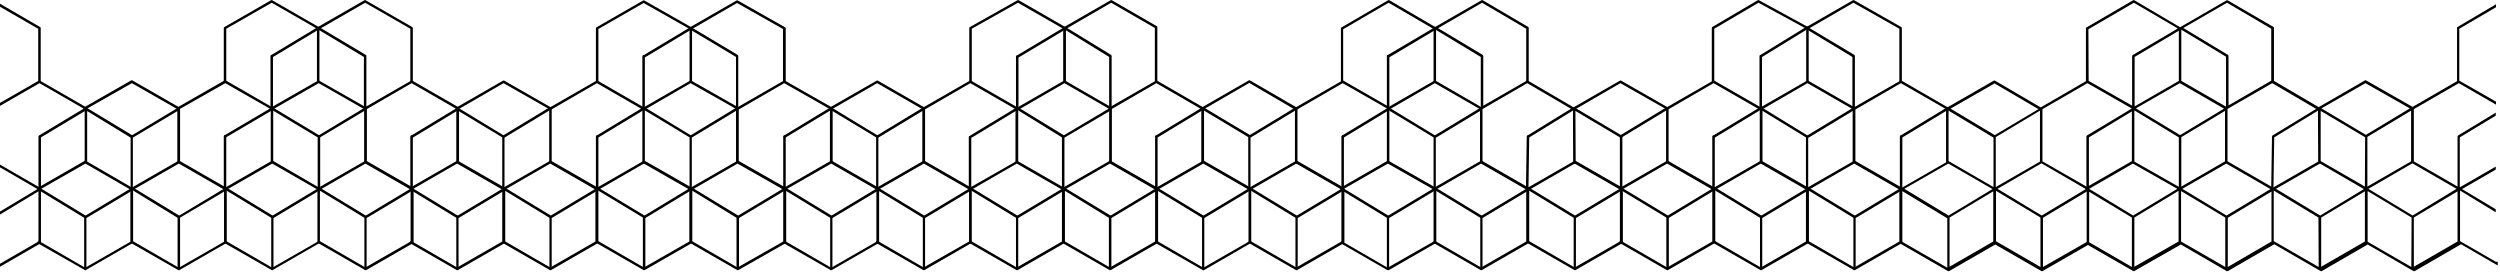 <svg width="1001" height="109" viewBox="0 0 1001 109" fill="none" xmlns="http://www.w3.org/2000/svg">
<path d="M332.8 108.2C332.7 108.2 332.6 108.2 332.5 108.1L314 97.5C313.8 97.4 313.7 97.1 313.8 96.8C313.9 96.6 314.2 96.5 314.5 96.6L332.8 107.2L350.9 96.8V75.9L332.8 65.5L314.5 76C314.3 76.1 314 76.1 313.8 75.8C313.7 75.6 313.7 75.3 314 75.1L332.6 64.4C332.8 64.3 332.9 64.3 333.1 64.4L351.7 75.1C351.9 75.2 352 75.4 352 75.5V97C352 97.2 351.9 97.3 351.7 97.4L333.1 108.1C333 108.2 332.9 108.2 332.8 108.2Z" fill="black"/>
<path d="M332.9 107.9C332.6 107.9 332.4 107.7 332.4 107.4V87.2L314 76C313.8 75.9 313.7 75.6 313.8 75.3C313.9 75.1 314.2 75 314.5 75.1L333.1 86.4C333.2 86.5 333.3 86.7 333.3 86.8V107.3C333.4 107.7 333.1 107.9 332.9 107.9Z" fill="black"/>
<path d="M333 87.3C332.8 87.3 332.7 87.2 332.6 87.1C332.5 86.9 332.5 86.6 332.8 86.4L350.8 75.6C351 75.5 351.3 75.5 351.5 75.8C351.6 76 351.6 76.3 351.3 76.5L333.3 87.3C333.2 87.3 333.1 87.3 333 87.3Z" fill="black"/>
<path d="M295.4 108.2C295.3 108.2 295.2 108.2 295.1 108.1L276.5 97.4C276.3 97.3 276.2 97 276.3 96.7C276.4 96.5 276.7 96.4 277 96.5L295.3 107.1L313.6 96.7V75.9L295.3 65.5L277.1 76C276.9 76.1 276.6 76.1 276.4 75.8C276.2 75.5 276.3 75.3 276.6 75.1L295.2 64.4C295.4 64.3 295.5 64.3 295.7 64.4L314.5 75.1C314.7 75.2 314.8 75.4 314.8 75.5V97C314.8 97.2 314.7 97.3 314.5 97.4L295.7 108.1C295.6 108.2 295.5 108.2 295.4 108.2Z" fill="black"/>
<path d="M295.4 107.9C295.1 107.9 294.9 107.7 294.9 107.4V87.2L276.6 76C276.4 75.9 276.3 75.6 276.4 75.3C276.5 75.1 276.8 75 277.1 75.1L295.7 86.4C295.8 86.5 295.9 86.7 295.9 86.8V107.3C295.9 107.7 295.7 107.9 295.4 107.9Z" fill="black"/>
<path d="M295.6 87.3C295.4 87.3 295.3 87.2 295.2 87.1C295.1 86.9 295.1 86.6 295.4 86.4L313.4 75.6C313.6 75.5 313.9 75.5 314.1 75.8C314.2 76 314.2 76.3 313.9 76.5L295.9 87.3C295.7 87.3 295.7 87.3 295.6 87.3Z" fill="black"/>
<path d="M257.9 108.2C257.8 108.2 257.7 108.2 257.6 108.1L239 97.4C238.8 97.3 238.7 97 238.8 96.7C238.9 96.5 239.2 96.4 239.5 96.5L257.8 107.1L276 96.7V75.9L257.8 65.5L239.6 76C239.4 76.1 239.1 76.1 238.9 75.8C238.7 75.5 238.8 75.3 239.1 75.1L257.7 64.4C257.9 64.3 258 64.3 258.2 64.4L276.9 75.1C277.1 75.2 277.2 75.4 277.2 75.5V97C277.2 97.2 277.1 97.3 276.9 97.4L258.2 108.1C258.1 108.2 258 108.2 257.9 108.2Z" fill="black"/>
<path d="M257.9 107.9C257.6 107.9 257.4 107.7 257.4 107.4V87.1L239 76C238.8 75.9 238.7 75.6 238.8 75.3C238.9 75.1 239.2 75 239.5 75.1L258.2 86.4C258.3 86.5 258.4 86.7 258.4 86.8V107.3C258.4 107.7 258.2 107.9 257.9 107.9Z" fill="black"/>
<path d="M258.1 87.3C257.9 87.3 257.8 87.2 257.7 87.1C257.6 86.9 257.6 86.6 257.9 86.4L275.9 75.5C276.1 75.4 276.4 75.4 276.6 75.7C276.7 75.9 276.7 76.2 276.4 76.4L258.4 87.3C258.2 87.3 258.1 87.3 258.1 87.3Z" fill="black"/>
<path d="M220.4 108.2C220.3 108.2 220.2 108.2 220.1 108.1L201.5 97.4C201.3 97.3 201.2 97 201.3 96.7C201.4 96.5 201.7 96.4 202 96.5L220.3 107.1L238.4 96.7V75.9L220.3 65.5L202.1 76C201.9 76.1 201.6 76.1 201.4 75.8C201.3 75.6 201.3 75.3 201.6 75.1L220.2 64.4C220.4 64.3 220.5 64.3 220.7 64.4L239.3 75.1C239.5 75.2 239.6 75.4 239.6 75.5V97C239.6 97.2 239.5 97.3 239.3 97.4L220.7 108.1C220.6 108.2 220.5 108.2 220.4 108.2Z" fill="black"/>
<path d="M220.5 107.9C220.2 107.9 220 107.7 220 107.4V87.2L201.6 76C201.4 75.9 201.3 75.6 201.4 75.3C201.5 75.1 201.8 75 202.1 75.1L220.7 86.4C220.8 86.5 220.9 86.7 220.9 86.8V107.3C221 107.7 220.7 107.9 220.5 107.9Z" fill="black"/>
<path d="M220.6 87.3C220.4 87.3 220.3 87.2 220.2 87.1C220.1 86.9 220.1 86.6 220.4 86.4L238.4 75.6C238.6 75.5 238.9 75.5 239.1 75.8C239.2 76 239.2 76.3 238.9 76.5L220.9 87.3C220.8 87.3 220.7 87.3 220.6 87.3Z" fill="black"/>
<path d="M183.1 108.2C183 108.2 182.9 108.2 182.8 108.1L164.2 97.4C164 97.3 163.9 96.9 164.2 96.8C164.5 96.7 164.5 96.4 164.7 96.5L183 107.1L201.1 96.7V75.9L183 65.5L164.8 76C164.6 76.1 164.3 76.1 164.1 75.8C163.9 75.5 164 75.3 164.3 75.1L182.9 64.4C183.1 64.3 183.2 64.3 183.4 64.4L202 75.1C202.2 75.2 202.3 75.4 202.3 75.5V97C202.3 97.2 202.2 97.3 202 97.4L183.4 108.1C183.3 108.2 183.2 108.2 183.1 108.2Z" fill="black"/>
<path d="M183.2 107.9C182.9 107.9 182.7 107.7 182.7 107.4V87.2L164.3 76C164.1 75.9 164 75.6 164.1 75.3C164.2 75.1 164.5 75 164.8 75.1L183.4 86.4C183.5 86.5 183.6 86.7 183.6 86.8V107.3C183.7 107.7 183.5 107.9 183.2 107.9Z" fill="black"/>
<path d="M183.3 87.3C183.1 87.3 183 87.2 182.9 87.1C182.8 86.9 182.8 86.6 183.1 86.4L201.1 75.6C201.3 75.5 201.6 75.5 201.8 75.8C201.9 76 201.9 76.3 201.6 76.5L183.6 87.3C183.5 87.3 183.4 87.3 183.3 87.3Z" fill="black"/>
<path d="M146.4 108.2C146.3 108.2 146.2 108.2 146.1 108.1L127.5 97.4C127.3 97.3 127.2 97 127.3 96.7C127.4 96.5 127.7 96.4 128 96.5L146.3 107.1L164.4 96.7V75.9L146.3 65.5L128.1 76C127.9 76.1 127.6 76.1 127.4 75.8C127.2 75.5 127.3 75.3 127.6 75.1L146.2 64.4C146.4 64.3 146.5 64.3 146.7 64.4L165.3 75.1C165.5 75.2 165.6 75.4 165.6 75.5V97C165.6 97.2 165.5 97.3 165.3 97.4L146.7 108.1C146.5 108.2 146.5 108.2 146.4 108.2Z" fill="black"/>
<path d="M146.4 107.9C146.1 107.9 145.9 107.7 145.9 107.4V87.2L127.5 76C127.3 75.9 127.2 75.6 127.3 75.3C127.4 75.1 127.7 75 128 75.1L146.6 86.4C146.7 86.5 146.8 86.7 146.8 86.8V107.3C146.9 107.7 146.7 107.9 146.4 107.9Z" fill="black"/>
<path d="M146.5 87.3C146.3 87.3 146.2 87.2 146.1 87.1C146 86.9 146 86.6 146.3 86.4L164.3 75.6C164.5 75.5 164.8 75.5 165 75.8C165.1 76 165.1 76.3 164.8 76.5L146.8 87.3C146.7 87.3 146.6 87.3 146.5 87.3Z" fill="black"/>
<path d="M109 108.2C108.9 108.2 108.8 108.2 108.7 108.1L90.2 97.5C90 97.3 89.9 97 90 96.8C90.1 96.6 90.4 96.5 90.7 96.6L109 107.2L127.1 96.8V75.9L109 65.5L90.7 76C90.5 76.1 90.2 76.1 90 75.8C89.9 75.6 89.9 75.3 90.2 75.1L108.8 64.4C109 64.3 109.1 64.3 109.3 64.4L127.9 75.2C128.1 75.3 128.1 75.5 128.1 75.6V97C128.1 97.2 128 97.3 127.8 97.4L109.2 108.1C109.2 108.2 109.1 108.2 109 108.2Z" fill="black"/>
<path d="M109.1 107.9C108.8 107.9 108.6 107.7 108.6 107.4V87.2L90.2 76C90 75.9 89.9 75.6 90 75.3C90.1 75.1 90.4 75 90.7 75.1L109.3 86.4C109.4 86.5 109.5 86.7 109.5 86.8V107.3C109.6 107.7 109.3 107.9 109.1 107.9Z" fill="black"/>
<path d="M109.2 87.3C109 87.3 108.9 87.2 108.8 87.1C108.7 86.9 108.7 86.6 109 86.4L127 75.6C127.2 75.5 127.5 75.5 127.7 75.8C127.8 76 127.8 76.3 127.5 76.5L109.5 87.3C109.4 87.3 109.3 87.3 109.2 87.3Z" fill="black"/>
<path d="M71.6 108.2C71.5 108.2 71.4 108.2 71.3 108.1L52.8 97.5C52.6 97.4 52.5 97.1 52.6 96.8C52.7 96.6 53 96.5 53.3 96.6L71.6 107.2L89.7 96.8V75.9L71.6 65.5L53.3 76C53.1 76.1 52.8 76.1 52.6 75.8C52.4 75.5 52.5 75.3 52.8 75.1L71.4 64.4C71.6 64.3 71.7 64.3 71.9 64.4L90.5 75.1C90.7 75.2 90.8 75.4 90.8 75.5V97C90.8 97.2 90.7 97.3 90.5 97.4L71.9 108.1C71.8 108.2 71.7 108.2 71.6 108.2Z" fill="black"/>
<path d="M71.6 107.9C71.3 107.9 71.1 107.7 71.1 107.4V87.2L52.8 76C52.6 75.9 52.5 75.6 52.6 75.3C52.7 75.1 53 75 53.3 75.1L71.9 86.4C72 86.5 72.1 86.7 72.1 86.8V107.3C72.1 107.7 71.9 107.9 71.6 107.9Z" fill="black"/>
<path d="M71.8 87.3C71.6 87.3 71.5 87.2 71.4 87.1C71.3 86.9 71.3 86.6 71.6 86.4L89.6 75.6C89.8 75.5 90.1 75.5 90.3 75.8C90.4 76 90.4 76.3 90.1 76.5L72 87.2C71.9 87.3 71.9 87.3 71.8 87.3Z" fill="black"/>
<path d="M34.2 108.2C34.1 108.2 34 108.2 33.9 108.1L15.3 97.5C15.1 97.4 15 97.1 15.1 96.8C15.2 96.6 15.5 96.5 15.8 96.6L34.1 107.2L52.2 96.8V75.9L34.2 65.5L15.8 76C15.6 76.1 15.3 76.1 15.1 75.8C14.9 75.5 15 75.3 15.3 75.1L33.9 64.4C34.1 64.3 34.2 64.3 34.4 64.4L53 75.2C53.2 75.3 53.3 75.5 53.3 75.6V97C53.3 97.2 53.2 97.3 53 97.4L34.4 108.1C34.3 108.2 34.2 108.2 34.2 108.2Z" fill="black"/>
<path d="M34.2 107.9C33.9 107.9 33.7 107.7 33.7 107.4V87.2L15.3 76C15.1 75.9 15 75.6 15.1 75.3C15.2 75.1 15.5 75 15.8 75.1L34.4 86.4C34.5 86.5 34.6 86.7 34.6 86.8V107.3C34.7 107.7 34.5 107.9 34.2 107.9Z" fill="black"/>
<path d="M34.3 87.3C34.1 87.3 34 87.2 33.9 87.1C33.8 86.9 33.8 86.6 34.1 86.4L52.1 75.6C52.3 75.5 52.6 75.5 52.8 75.8C52.9 76 52.9 76.3 52.6 76.5L34.6 87.3C34.5 87.3 34.4 87.3 34.3 87.3Z" fill="black"/>
<path d="M295.2 65.2C294.9 65.2 294.7 65 294.7 64.7V43.6L276.5 33.3L258.2 43.9C258 44 257.7 44 257.5 43.7C257.3 43.4 257.4 43.2 257.7 43L276.3 32.3C276.5 32.2 276.6 32.2 276.8 32.3L295.5 42.9C295.7 43 295.8 43.2 295.8 43.3V64.7C295.7 65 295.5 65.2 295.2 65.2Z" fill="black"/>
<path d="M276.6 75.7C276.3 75.7 276.1 75.5 276.1 75.2V55L257.7 43.9C257.5 43.8 257.4 43.5 257.5 43.2C257.6 43 257.9 42.9 258.2 43L276.8 54.3C276.9 54.4 277 54.6 277 54.7V75.2C277.1 75.5 276.9 75.7 276.6 75.7Z" fill="black"/>
<path d="M276.7 55.1C276.5 55.1 276.4 55 276.3 54.9C276.2 54.7 276.2 54.4 276.5 54.2L294.5 43.3C294.7 43.2 295 43.2 295.2 43.5C295.4 43.8 295.3 44 295 44.2L277 55.1C276.9 55.1 276.8 55.1 276.7 55.1Z" fill="black"/>
<path d="M220.4 65.3C220.1 65.3 219.9 65.1 219.9 64.8V43.7L201.6 33.3L183.3 43.9C183.1 44 182.8 44 182.6 43.7C182.5 43.5 182.5 43.2 182.8 43L201.4 32.3C201.6 32.2 201.7 32.2 201.9 32.3L220.6 43C220.8 43.1 220.9 43.3 220.9 43.4V64.8C220.9 65.1 220.7 65.3 220.4 65.3Z" fill="black"/>
<path d="M201.6 75.7C201.3 75.7 201.1 75.5 201.1 75.2V55L182.7 43.9C182.5 43.8 182.4 43.5 182.5 43.2C182.6 43 182.9 42.9 183.2 43L201.8 54.3C202 54.4 202 54.6 202 54.7V75.2C202.1 75.5 201.9 75.7 201.6 75.7Z" fill="black"/>
<path d="M201.7 55.1C201.5 55.1 201.4 55 201.3 54.9C201.2 54.7 201.2 54.4 201.5 54.2L219.5 43.3C219.7 43.2 220 43.2 220.2 43.5C220.4 43.8 220.3 44 220 44.2L202 55.1C201.9 55.1 201.8 55.1 201.7 55.1Z" fill="black"/>
<path d="M146.3 65.3C146 65.3 145.8 65.1 145.8 64.8V43.7L127.6 33.3L109.1 43.9C108.9 44 108.6 44 108.4 43.7C108.3 43.5 108.3 43.2 108.6 43L127.3 32.3C127.5 32.2 127.6 32.2 127.8 32.3L146.6 43C146.8 43.1 146.9 43.3 146.9 43.4V64.8C146.8 65.1 146.6 65.3 146.3 65.3Z" fill="black"/>
<path d="M127.7 75.7C127.4 75.7 127.2 75.5 127.2 75.2V55L108.7 43.9C108.5 43.8 108.4 43.5 108.5 43.2C108.6 43 109 42.9 109.2 43L128 54.3C128.2 54.4 128.2 54.6 128.2 54.7V75.2C128.2 75.5 127.9 75.7 127.7 75.7Z" fill="black"/>
<path d="M127.8 55.1C127.6 55.1 127.5 55 127.4 54.9C127.3 54.7 127.3 54.4 127.6 54.2L145.7 43.3C145.9 43.2 146.2 43.2 146.4 43.5C146.5 43.7 146.5 44 146.2 44.2L128 55.1C128 55.1 127.9 55.1 127.8 55.1Z" fill="black"/>
<path d="M71.5 65.3C71.2 65.3 71 65.1 71 64.8V43.7L52.8 33.3L34.3 43.8C34.1 43.9 33.8 43.9 33.6 43.6C33.5 43.4 33.5 43.1 33.8 42.9L52.5 32.2C52.7 32.1 52.8 32.1 53 32.2L71.8 43C72 43.1 72.1 43.3 72.1 43.4V64.8C72 65.1 71.8 65.3 71.5 65.3Z" fill="black"/>
<path d="M52.8 75.8C52.5 75.8 52.3 75.6 52.3 75.3V55.1L33.8 43.8C33.6 43.7 33.5 43.3 33.6 43.1C33.7 42.9 34 42.8 34.3 42.9L53 54.2C53.1 54.3 53.2 54.5 53.2 54.6V75.1C53.3 75.6 53 75.8 52.8 75.8Z" fill="black"/>
<path d="M53 55.1C52.8 55.1 52.7 55 52.6 54.9C52.5 54.7 52.5 54.4 52.8 54.2L71 43.3C71.2 43.2 71.5 43.2 71.7 43.5C71.8 43.7 71.8 44 71.5 44.2L53.2 55.1C53.2 55.1 53.1 55.1 53 55.1Z" fill="black"/>
<path d="M314 33.2C313.7 33.2 313.5 33 313.5 32.7V11.6L295.1 1.2L276.8 11.8C276.6 11.9 276.3 11.9 276.1 11.6C276 11.4 276 11.1 276.3 10.9L294.9 0.2C295.1 0.1 295.2 0.1 295.4 0.2L314.3 10.9C314.5 11 314.6 11.2 314.6 11.3V32.7C314.5 33 314.3 33.2 314 33.2Z" fill="black"/>
<path d="M295.2 43.5C294.9 43.5 294.7 43.3 294.7 43V22.8L276.3 11.8C276.1 11.7 276 11.4 276.1 11.1C276.2 10.9 276.5 10.8 276.8 10.9L295.4 22C295.6 22.1 295.6 22.3 295.6 22.4V42.9C295.7 43.2 295.4 43.5 295.2 43.5Z" fill="black"/>
<path d="M276.6 33.2C276.3 33.2 276.1 33 276.1 32.7V11.6L257.7 1.2L239.6 11.6V32.7C239.6 33 239.4 33.2 239.1 33.2C238.8 33.2 238.6 33 238.6 32.7V11.3C238.6 11.1 238.7 11 238.9 10.9L257.5 0.2C257.7 0.1 257.8 0.1 258 0.2L276.8 10.9C277 11 277.1 11.2 277.1 11.3V32.7C277.1 33 276.8 33.2 276.6 33.2Z" fill="black"/>
<path d="M257.7 43.4C257.4 43.4 257.2 43.2 257.2 42.9V22.6C257.2 22.3 257.4 22.1 257.7 22.1C258 22.1 258.2 22.3 258.2 22.6V42.9C258.2 43.2 258 43.4 257.7 43.4Z" fill="black"/>
<path d="M257.9 23C257.7 23 257.6 22.9 257.5 22.8C257.4 22.6 257.4 22.3 257.7 22.1L275.7 11.3C275.9 11.2 276.2 11.2 276.4 11.5C276.5 11.7 276.5 12 276.2 12.2L258.2 23C258.1 23 258 23 257.9 23Z" fill="black"/>
<path d="M164.8 33.1C164.5 33.1 164.3 32.9 164.3 32.6V11.5L146.2 1.1L127.8 11.7C127.6 11.8 127.3 11.8 127.1 11.5C127 11.3 127 11 127.3 10.8L145.9 0.1C146.1 -9.76548e-05 146.2 -9.76548e-05 146.4 0.1L165 10.8C165.2 10.9 165.3 11.1 165.3 11.2V32.6C165.3 32.9 165.1 33.1 164.8 33.1Z" fill="black"/>
<path d="M146.2 43.5C145.9 43.5 145.7 43.3 145.7 43V22.8L127.2 11.7C127 11.6 126.9 11.3 127 11C127.1 10.8 127.4 10.7 127.7 10.8L146.5 22C146.7 22.1 146.7 22.3 146.7 22.4V42.9C146.7 43.3 146.5 43.5 146.2 43.5Z" fill="black"/>
<path d="M127.4 33.1C127.1 33.1 126.9 32.9 126.9 32.6V11.5L108.8 1.1L90.6 11.5V32.6C90.6 32.9 90.4 33.1 90.1 33.1C89.8 33.1 89.6 32.9 89.6 32.6V11.2C89.6 11 89.7 10.9 89.9 10.8L108.5 0.1C108.7 -9.76548e-05 108.8 -9.76548e-05 109 0.1L127.6 10.8C127.8 10.9 127.9 11.1 127.9 11.2V32.6C127.9 32.9 127.6 33.1 127.4 33.1Z" fill="black"/>
<path d="M108.8 43.5C108.5 43.5 108.3 43.3 108.3 43V22.5C108.3 22.2 108.5 22 108.8 22C109.1 22 109.3 22.2 109.3 22.5V43C109.3 43.3 109.1 43.5 108.8 43.5Z" fill="black"/>
<path d="M108.9 22.9C108.7 22.9 108.6 22.8 108.5 22.7C108.4 22.5 108.4 22.2 108.7 22L126.8 11.1C127 11 127.3 11 127.5 11.3C127.7 11.6 127.6 11.8 127.3 12L109.2 22.9C109.1 22.9 109 22.9 108.9 22.9Z" fill="black"/>
<path d="M108.9 65.4C108.6 65.4 108.4 65.2 108.4 64.9V43.7L90.2 33.3L71.7 43.8C71.5 43.9 71.2 43.9 71 43.6C70.9 43.4 70.9 43.1 71.2 42.9L89.9 32.2C90.1 32.1 90.2 32.1 90.4 32.2L109.1 43C109.3 43.1 109.4 43.3 109.4 43.4V64.8C109.4 65.1 109.2 65.4 108.9 65.4Z" fill="black"/>
<path d="M90.1 75.6C89.8 75.6 89.6 75.4 89.6 75.1V54.6C89.6 54.3 89.8 54.1 90.1 54.1C90.4 54.1 90.6 54.3 90.6 54.6V75.1C90.6 75.4 90.4 75.6 90.1 75.6Z" fill="black"/>
<path d="M90.2 55C90 55 89.9 54.9 89.8 54.8C89.7 54.6 89.7 54.3 90 54.1L108.2 43.4C108.4 43.3 108.7 43.3 108.9 43.6C109 43.8 109 44.1 108.7 44.3L90.5 55C90.4 55 90.3 55 90.2 55Z" fill="black"/>
<path d="M183.2 65.2C182.9 65.2 182.7 65 182.7 64.7V43.6L164.8 33.3L146.5 43.9C146.3 44 146 44 145.8 43.7C145.7 43.5 145.7 43.2 146 43L164.6 32.3C164.8 32.2 164.9 32.2 165.1 32.3L183.5 42.9C183.7 43 183.8 43.2 183.8 43.3V64.7C183.7 65 183.5 65.2 183.2 65.2Z" fill="black"/>
<path d="M164.8 75.7C164.5 75.7 164.3 75.5 164.3 75.2V54.7C164.3 54.4 164.5 54.2 164.8 54.2C165.1 54.2 165.3 54.4 165.3 54.7V75.2C165.3 75.5 165.1 75.7 164.8 75.7Z" fill="black"/>
<path d="M165 55.1C164.8 55.1 164.7 55 164.6 54.9C164.5 54.7 164.5 54.4 164.8 54.2L182.8 43.3C183 43.2 183.3 43.2 183.5 43.5C183.6 43.7 183.6 44 183.3 44.2L165.3 55.1C165.1 55.1 165.1 55.1 165 55.1Z" fill="black"/>
<path d="M257.7 65.5C257.4 65.5 257.2 65.3 257.2 65V43.8L239 33.3L220.7 43.9C220.5 44 220.2 44 220 43.7C219.8 43.4 219.9 43.2 220.2 43L238.8 32.3C239 32.2 239.1 32.2 239.3 32.3L258 43.1C258.2 43.2 258.2 43.4 258.2 43.5V65C258.2 65.2 258 65.5 257.7 65.5Z" fill="black"/>
<path d="M239.1 75.7C238.8 75.7 238.6 75.5 238.6 75.2V54.7C238.6 54.4 238.8 54.2 239.1 54.2C239.4 54.2 239.6 54.4 239.6 54.7V75.2C239.6 75.5 239.3 75.7 239.1 75.7Z" fill="black"/>
<path d="M239.2 55.1C239 55.1 238.9 55 238.8 54.9C238.7 54.7 238.7 54.4 239 54.2L257 43.3C257.2 43.2 257.5 43.2 257.7 43.5C257.8 43.7 257.8 44 257.5 44.2L239.5 55.1C239.4 55.1 239.3 55.1 239.2 55.1Z" fill="black"/>
<path d="M332.8 65.3C332.5 65.3 332.3 65.1 332.3 64.8V43.7L314 33.3L295.7 43.9C295.5 44 295.2 44 295 43.7C294.8 43.4 294.9 43.2 295.2 43L313.8 32.3C314 32.2 314.1 32.2 314.3 32.3L333.1 43C333.3 43.1 333.4 43.3 333.4 43.4V64.8C333.3 65.1 333.1 65.3 332.8 65.3Z" fill="black"/>
<path d="M314.1 75.7C313.8 75.7 313.6 75.5 313.6 75.2V54.7C313.6 54.4 313.8 54.2 314.1 54.2C314.4 54.2 314.6 54.4 314.6 54.7V75.2C314.6 75.5 314.4 75.7 314.1 75.7Z" fill="black"/>
<path d="M314.2 55.1C314 55.1 313.9 55 313.8 54.9C313.7 54.7 313.7 54.4 314 54.2L332 43.3C332.2 43.2 332.5 43.2 332.7 43.5C332.8 43.7 332.8 44 332.5 44.2L314.5 55.1C314.4 55.1 314.3 55.1 314.2 55.1Z" fill="black"/>
<path d="M630.6 108.2C630.5 108.2 630.4 108.2 630.3 108.1L611.7 97.4C611.5 97.3 611.4 97 611.5 96.7C611.6 96.5 611.9 96.4 612.2 96.5L630.5 107.1L648.6 96.7V75.9L630.5 65.5L612.3 76C612.1 76.1 611.8 76.1 611.6 75.8C611.5 75.6 611.5 75.3 611.8 75.1L630.4 64.4C630.6 64.3 630.7 64.3 630.9 64.4L649.5 75.1C649.7 75.2 649.8 75.4 649.8 75.5V97C649.8 97.2 649.7 97.3 649.5 97.4L630.9 108.1C630.7 108.2 630.6 108.2 630.6 108.2Z" fill="black"/>
<path d="M630.6 107.9C630.3 107.9 630.1 107.7 630.1 107.4V87.2L611.7 76C611.5 75.9 611.4 75.6 611.5 75.3C611.6 75.1 612 75 612.2 75.1L630.8 86.4C630.9 86.5 631 86.7 631 86.8V107.3C631.1 107.7 630.9 107.9 630.6 107.9Z" fill="black"/>
<path d="M630.7 87.3C630.5 87.3 630.4 87.2 630.3 87.1C630.2 86.9 630.2 86.6 630.5 86.4L648.5 75.6C648.7 75.5 649 75.5 649.2 75.8C649.3 76 649.3 76.3 649 76.5L631 87.3C630.9 87.3 630.8 87.3 630.7 87.3Z" fill="black"/>
<path d="M593.1 108.2C593 108.2 592.9 108.2 592.8 108.1L574.2 97.4C574 97.3 573.9 97 574 96.7C574.1 96.5 574.4 96.4 574.7 96.5L593 107.1L611.1 96.7V75.9L593 65.5L574.8 76C574.6 76.1 574.3 76.1 574.1 75.8C574 75.6 574 75.3 574.3 75.1L592.9 64.4C593.1 64.3 593.2 64.3 593.4 64.4L612 75.1C612.2 75.2 612.3 75.4 612.3 75.5V97C612.3 97.2 612.2 97.3 612 97.4L593.4 108.1C593.3 108.2 593.2 108.2 593.1 108.2Z" fill="black"/>
<path d="M593.2 107.9C592.9 107.9 592.7 107.7 592.7 107.4V87.2L574.3 76C574.1 75.9 574 75.6 574.1 75.3C574.2 75.1 574.6 75 574.8 75.1L593.4 86.4C593.5 86.5 593.6 86.7 593.6 86.8V107.3C593.7 107.7 593.5 107.9 593.2 107.9Z" fill="black"/>
<path d="M593.3 87.3C593.1 87.3 593 87.2 592.9 87.1C592.8 86.9 592.8 86.6 593.1 86.4L611.1 75.6C611.3 75.5 611.6 75.5 611.8 75.8C611.9 76 611.9 76.3 611.6 76.5L593.6 87.3C593.5 87.3 593.4 87.3 593.3 87.3Z" fill="black"/>
<path d="M555.7 108.2C555.6 108.2 555.5 108.2 555.4 108.1L536.8 97.4C536.6 97.3 537 97.2 537.2 97C537.3 96.8 537.1 96.4 537.3 96.6L555.6 107.2L574 96.7V75.9L555.7 65.5L537.4 76C537.2 76.1 536.9 76.1 536.7 75.8C536.6 75.6 536.6 75.3 536.9 75.1L555.5 64.4C555.7 64.3 555.8 64.3 556 64.4L574.8 75.1C575 75.2 575.1 75.4 575.1 75.5V97C575.1 97.2 575 97.3 574.8 97.4L556 108.2C555.9 108.2 555.8 108.2 555.7 108.2Z" fill="black"/>
<path d="M555.8 107.9C555.5 107.9 555.3 107.7 555.3 107.4V87.2L536.9 76C536.7 75.9 536.6 75.6 536.7 75.3C536.8 75.1 537.2 75 537.4 75.1L556 86.4C556.1 86.5 556.2 86.7 556.2 86.8V107.3C556.3 107.7 556 107.9 555.8 107.9Z" fill="black"/>
<path d="M555.9 87.3C555.7 87.3 555.6 87.2 555.5 87.1C555.4 86.9 555.4 86.6 555.7 86.4L573.7 75.6C573.9 75.5 574.2 75.5 574.4 75.8C574.5 76 574.5 76.3 574.2 76.5L556.2 87.3C556.1 87.3 556 87.3 555.9 87.3Z" fill="black"/>
<path d="M519.1 108.2C519 108.2 518.9 108.2 518.8 108.1L500.2 97.4C500 97.3 499.9 97 500 96.7C500.1 96.5 500.4 96.4 500.7 96.5L519 107.1L537.1 96.7V75.9L519 65.5L500.8 76C500.6 76.1 500.3 76.1 500.1 75.8C499.9 75.5 500 75.3 500.3 75.1L518.9 64.4C519.1 64.3 519.2 64.3 519.4 64.4L538 75.1C538.2 75.2 538.3 75.4 538.3 75.5V97C538.3 97.2 538.2 97.3 538 97.4L519.4 108.1C519.3 108.2 519.2 108.2 519.1 108.2Z" fill="black"/>
<path d="M519.2 107.9C518.9 107.9 518.7 107.7 518.7 107.4V87.2L500.3 76C500.1 75.9 500 75.6 500.1 75.3C500.2 75.1 500.5 75 500.8 75.1L519.4 86.4C519.5 86.5 519.6 86.7 519.6 86.8V107.3C519.7 107.7 519.4 107.9 519.2 107.9Z" fill="black"/>
<path d="M519.3 87.3C519.1 87.3 519 87.2 518.9 87.1C518.8 86.9 518.8 86.6 519.1 86.4L537.1 75.6C537.3 75.5 537.6 75.5 537.8 75.8C537.9 76 537.9 76.3 537.6 76.5L519.6 87.3C519.5 87.3 519.4 87.3 519.3 87.3Z" fill="black"/>
<path d="M481.8 108.2C481.7 108.2 481.6 108.2 481.5 108.1L463 97.5C462.8 97.4 462.7 97.1 462.8 96.8C462.9 96.6 463.2 96.5 463.5 96.6L481.8 107.2L499.9 96.8V75.9L481.8 65.5L463.5 76C463.3 76.1 463 76.1 462.8 75.8C462.6 75.5 462.7 75.3 463 75.1L481.6 64.4C481.8 64.3 481.9 64.3 482.1 64.4L500.7 75.1C500.9 75.2 501 75.4 501 75.5V97C501 97.2 500.9 97.3 500.7 97.4L482 108.2C481.9 108.2 481.9 108.2 481.8 108.2Z" fill="black"/>
<path d="M481.8 107.9C481.5 107.9 481.3 107.7 481.3 107.4V87.2L462.9 76C462.7 75.9 462.6 75.6 462.7 75.3C462.8 75.1 463.1 75 463.4 75.1L482 86.4C482.1 86.5 482.2 86.7 482.2 86.8V107.3C482.3 107.7 482.1 107.9 481.8 107.9Z" fill="black"/>
<path d="M481.9 87.3C481.7 87.3 481.6 87.2 481.5 87.1C481.4 86.9 481.4 86.6 481.7 86.4L499.7 75.6C499.9 75.5 500.2 75.5 500.4 75.8C500.5 76 500.5 76.3 500.2 76.5L482.2 87.3C482.1 87.3 482 87.3 481.9 87.3Z" fill="black"/>
<path d="M444.5 108.2C444.4 108.2 444.3 108.2 444.2 108.1L425.6 97.4C425.4 97.3 425.3 97 425.4 96.7C425.5 96.5 425.8 96.4 426.1 96.5L444.4 107.1L462.5 96.7V75.9L444.4 65.5L426.2 76C426 76.1 425.7 76.1 425.5 75.8C425.3 75.5 425.4 75.3 425.7 75.1L444.3 64.4C444.5 64.3 444.6 64.3 444.8 64.4L463.4 75.1C463.6 75.2 463.7 75.4 463.7 75.5V97C463.7 97.2 463.6 97.3 463.4 97.4L444.8 108.1C444.6 108.2 444.6 108.2 444.5 108.2Z" fill="black"/>
<path d="M444.5 107.9C444.2 107.9 444 107.7 444 107.4V87.2L425.7 76C425.5 75.9 425.4 75.6 425.5 75.3C425.6 75.1 425.9 75 426.2 75.1L444.8 86.4C444.9 86.5 445 86.7 445 86.8V107.3C445 107.7 444.8 107.9 444.5 107.9Z" fill="black"/>
<path d="M444.7 87.3C444.5 87.3 444.4 87.2 444.3 87.1C444.2 86.9 444.2 86.6 444.5 86.4L462.5 75.6C462.7 75.5 463 75.5 463.2 75.8C463.3 76 463.3 76.3 463 76.5L445 87.3C444.8 87.3 444.7 87.3 444.7 87.3Z" fill="black"/>
<path d="M407.2 108.2C407.1 108.2 407 108.2 406.9 108.1L388.3 97.4C388.1 97.3 388 97 388.1 96.7C388.2 96.5 388.5 96.4 388.8 96.5L407.1 107.1L425.2 96.7V75.9L407.1 65.5L388.9 76C388.7 76.1 388.4 76.1 388.2 75.8C388.1 75.6 388.1 75.3 388.4 75.1L407 64.5C407.2 64.4 407.3 64.4 407.5 64.5L426.1 75.2C426.3 75.3 426.4 75.5 426.4 75.6V97C426.4 97.2 426.3 97.3 426.1 97.4L407.5 108.1C407.4 108.2 407.3 108.2 407.2 108.2Z" fill="black"/>
<path d="M407.3 107.9C407 107.9 406.8 107.7 406.8 107.4V87.2L388.4 76C388.2 75.9 388.1 75.6 388.2 75.3C388.3 75.1 388.6 75 388.9 75.1L407.5 86.4C407.6 86.5 407.7 86.7 407.7 86.8V107.3C407.8 107.7 407.6 107.9 407.3 107.9Z" fill="black"/>
<path d="M407.4 87.3C407.2 87.3 407.1 87.2 407 87.1C406.9 86.9 406.9 86.6 407.2 86.4L425.2 75.6C425.4 75.5 425.7 75.5 425.9 75.8C426 76 426 76.3 425.7 76.5L407.7 87.3C407.6 87.3 407.5 87.3 407.4 87.3Z" fill="black"/>
<path d="M369.9 108.2C369.8 108.2 369.7 108.2 369.6 108.1L351 97.4C350.8 97.3 350.7 97 350.8 96.7C350.9 96.5 351.2 96.4 351.5 96.5L369.8 107.1L388 96.7V75.9L369.9 65.5L351.6 76C351.4 76.1 351.1 76.1 350.9 75.8C350.7 75.5 350.8 75.3 351.1 75.1L369.7 64.4C369.9 64.3 370 64.3 370.2 64.4L388.8 75.1C389 75.2 389.1 75.4 389.1 75.5V97C389.1 97.2 389 97.3 388.8 97.4L370.2 108.1C370.1 108.2 370 108.2 369.9 108.2Z" fill="black"/>
<path d="M370 107.9C369.7 107.9 369.5 107.7 369.5 107.4V87.2L351.1 76C350.9 75.9 350.8 75.6 350.9 75.3C351 75.1 351.3 75 351.6 75.1L370.2 86.4C370.3 86.5 370.4 86.7 370.4 86.8V107.3C370.5 107.7 370.2 107.9 370 107.9Z" fill="black"/>
<path d="M370.1 87.3C369.9 87.3 369.8 87.2 369.7 87.1C369.6 86.9 369.6 86.6 369.9 86.4L387.9 75.6C388.1 75.5 388.4 75.5 388.6 75.8C388.7 76 388.7 76.3 388.4 76.5L370.4 87.3C370.3 87.3 370.2 87.3 370.1 87.3Z" fill="black"/>
<path d="M593.1 65.3C592.8 65.3 592.6 65.1 592.6 64.8V43.7L574.5 33.3L556.2 43.9C556 44 555.7 44 555.5 43.7C555.4 43.5 555.4 43.2 555.7 43L574.3 32.3C574.5 32.2 574.6 32.2 574.8 32.3L593.3 43C593.5 43.1 593.6 43.3 593.6 43.4V64.8C593.6 65.1 593.3 65.3 593.1 65.3Z" fill="black"/>
<path d="M574.5 75.7C574.2 75.7 574 75.5 574 75.2V55L555.6 43.9C555.4 43.8 555.3 43.5 555.4 43.2C555.5 43 555.9 42.9 556.1 43L574.7 54.3C574.8 54.4 574.9 54.6 574.9 54.7V75.2C575 75.5 574.8 75.7 574.5 75.7Z" fill="black"/>
<path d="M574.7 55.1C574.5 55.1 574.4 55 574.3 54.9C574.2 54.7 574.2 54.4 574.5 54.2L592.5 43.3C592.7 43.2 593 43.2 593.2 43.5C593.3 43.7 593.3 44 593 44.2L575 55.1C574.9 55.1 574.8 55.1 574.7 55.1Z" fill="black"/>
<path d="M519 65.6C518.7 65.6 518.5 65.4 518.5 65.1V43.9L500.2 33.2L481.9 43.8C481.7 43.9 481.4 43.9 481.2 43.6C481 43.3 481.1 43.1 481.4 42.9L500 32.2C500.2 32.1 500.3 32.1 500.5 32.2L519.3 43.1C519.5 43.2 519.5 43.4 519.5 43.5V64.9C519.5 65.3 519.3 65.6 519 65.6Z" fill="black"/>
<path d="M500.3 75.6C500 75.6 499.8 75.4 499.8 75.1V54.9L481.3 43.8C481.1 43.7 481 43.4 481.1 43.1C481.2 42.9 481.5 42.8 481.8 42.9L500.5 54.1C500.7 54.2 500.7 54.4 500.7 54.5V75C500.8 75.4 500.6 75.6 500.3 75.6Z" fill="black"/>
<path d="M500.4 55.1C500.2 55.1 500.1 55 500 54.9C499.9 54.7 499.9 54.4 500.2 54.2L518.2 43.3C518.4 43.2 518.7 43.2 518.9 43.5C519 43.7 519 44 518.7 44.2L500.7 55.1C500.6 55.1 500.5 55.1 500.4 55.1Z" fill="black"/>
<path d="M444.599 65.2C444.299 65.2 444.099 65 444.099 64.7V43.6L426.199 33.3L407.899 43.9C407.699 44 407.399 44 407.199 43.7C407.099 43.5 407.099 43.2 407.399 43L425.999 32.3C426.199 32.2 426.299 32.2 426.499 32.3L444.899 42.9C445.099 43 445.199 43.2 445.199 43.3V64.7C445.099 65 444.899 65.2 444.599 65.2Z" fill="black"/>
<path d="M425.7 75.7C425.4 75.7 425.2 75.5 425.2 75.2V55L407.2 43.9C407 43.8 406.9 43.4 407 43.2C407.1 43 407.5 42.9 407.7 43L426 54.2C426.1 54.3 426.2 54.5 426.2 54.6V75.1C426.2 75.5 426 75.7 425.7 75.7Z" fill="black"/>
<path d="M426.099 55.1C425.899 55.1 425.799 55 425.699 54.9C425.599 54.7 425.599 54.4 425.899 54.2L444.099 43.4C444.299 43.3 444.599 43.3 444.799 43.6C444.899 43.8 444.899 44.1 444.599 44.3L426.399 55C426.299 55 426.199 55.1 426.099 55.1Z" fill="black"/>
<path d="M369.8 65.3C369.5 65.3 369.3 65.1 369.3 64.8V43.7L351.2 33.3L333 43.8C332.8 43.9 332.5 43.9 332.3 43.6C332.1 43.3 332.2 43.1 332.5 42.9L351 32.3C351.2 32.2 351.3 32.2 351.5 32.3L370.1 43C370.3 43.1 370.4 43.3 370.4 43.4V64.8C370.3 65.1 370.1 65.3 369.8 65.3Z" fill="black"/>
<path d="M351.3 75.7C351 75.7 350.8 75.5 350.8 75.2V55L332.4 43.9C332.2 43.8 332.1 43.5 332.2 43.2C332.3 43 332.6 42.9 332.9 43L351.5 54.3C351.6 54.4 351.7 54.6 351.7 54.7V75.2C351.8 75.5 351.6 75.7 351.3 75.7Z" fill="black"/>
<path d="M351.4 55.1C351.2 55.1 351.1 55 351 54.9C350.9 54.7 350.9 54.4 351.2 54.2L369.2 43.3C369.4 43.2 369.7 43.2 369.9 43.5C370.1 43.8 370 44 369.7 44.2L351.7 55.1C351.6 55.1 351.5 55.1 351.4 55.1Z" fill="black"/>
<path d="M742.5 108.2C742.4 108.2 742.3 108.2 742.2 108.1L723.6 97.4C723.4 97.3 723.3 97 723.4 96.7C723.5 96.5 723.8 96.4 724.1 96.5L742.4 107.1L760.5 96.7V75.9L742.4 65.5L724.2 76C724 76.1 723.7 76.1 723.5 75.8C723.4 75.6 723.4 75.3 723.7 75.1L742.3 64.4C742.5 64.3 742.6 64.3 742.8 64.4L761.4 75.1C761.6 75.2 761.7 75.4 761.7 75.5V97C761.7 97.2 761.6 97.3 761.4 97.4L742.8 108.1C742.7 108.2 742.6 108.2 742.5 108.2Z" fill="black"/>
<path d="M742.6 107.9C742.3 107.9 742.1 107.7 742.1 107.4V87.2L723.7 76C723.5 75.9 723.4 75.6 723.5 75.3C723.6 75.1 724 75 724.2 75.1L742.8 86.4C742.9 86.5 743 86.7 743 86.8V107.3C743.1 107.7 742.9 107.9 742.6 107.9Z" fill="black"/>
<path d="M742.7 87.3C742.5 87.3 742.4 87.2 742.3 87.1C742.2 86.9 742.2 86.6 742.5 86.4L760.5 75.6C760.7 75.5 761 75.5 761.2 75.8C761.3 76 761.3 76.3 761 76.5L743 87.3C742.9 87.3 742.8 87.3 742.7 87.3Z" fill="black"/>
<path d="M705.1 108.2C705 108.2 704.9 108.2 704.8 108.1L686.2 97.4C686 97.3 685.9 97 686 96.7C686.1 96.5 686.4 96.4 686.7 96.5L705 107.1L723.1 96.7V75.9L705 65.5L686.8 76C686.6 76.1 686.3 76.1 686.1 75.8C686 75.6 686 75.3 686.3 75.1L704.9 64.4C705.1 64.3 705.2 64.3 705.4 64.4L724 75.1C724.2 75.2 724.3 75.4 724.3 75.5V97C724.3 97.2 724.2 97.3 724 97.4L705.4 108.1C705.3 108.2 705.2 108.2 705.1 108.2Z" fill="black"/>
<path d="M705.2 107.9C704.9 107.9 704.7 107.7 704.7 107.4V87.2L686.3 76C686.1 75.9 686 75.6 686.1 75.3C686.2 75.1 686.6 75 686.8 75.1L705.4 86.4C705.5 86.5 705.6 86.7 705.6 86.8V107.3C705.7 107.7 705.4 107.9 705.2 107.9Z" fill="black"/>
<path d="M705.3 87.3C705.1 87.3 705 87.2 704.9 87.1C704.8 86.9 704.8 86.6 705.1 86.4L723.1 75.6C723.3 75.5 723.6 75.5 723.8 75.8C723.9 76 723.9 76.3 723.6 76.5L705.6 87.3C705.5 87.3 705.4 87.3 705.3 87.3Z" fill="black"/>
<path d="M667.6 108.2C667.5 108.2 667.4 108.2 667.3 108.1L648.7 97.4C648.5 97.3 648.4 97 648.5 96.7C648.6 96.5 648.9 96.4 649.2 96.5L667.5 107.1L685.6 96.7V75.9L667.5 65.5L649.3 76C649.1 76.1 648.8 76.1 648.6 75.8C648.5 75.6 648.5 75.3 648.8 75.1L667.4 64.4C667.6 64.3 667.7 64.3 667.9 64.4L686.5 75.1C686.7 75.2 686.8 75.4 686.8 75.5V97C686.8 97.2 686.7 97.3 686.5 97.4L667.9 108.1C667.8 108.2 667.7 108.2 667.6 108.2Z" fill="black"/>
<path d="M667.7 107.9C667.4 107.9 667.2 107.7 667.2 107.4V87.1L648.8 76C648.6 75.9 648.5 75.6 648.6 75.3C648.7 75.1 649.1 75 649.3 75.1L668 86.4C668.1 86.5 668.2 86.7 668.2 86.8V107.3C668.2 107.7 667.9 107.9 667.7 107.9Z" fill="black"/>
<path d="M667.8 87.3C667.6 87.3 667.5 87.2 667.4 87.1C667.3 86.9 667.3 86.6 667.6 86.4L685.6 75.5C685.8 75.4 686.1 75.4 686.3 75.7C686.4 75.9 686.4 76.2 686.1 76.4L668.1 87.3C668 87.3 667.9 87.3 667.8 87.3Z" fill="black"/>
<path d="M742.3 65.3C742 65.3 741.8 65.1 741.8 64.8V43.7L723.7 33.3L705.4 43.9C705.2 44 704.9 44 704.7 43.7C704.6 43.5 704.6 43.2 704.9 43L723.5 32.3C723.7 32.2 723.8 32.2 724 32.3L742.6 43C742.8 43.1 742.9 43.3 742.9 43.4V64.8C742.8 65.1 742.6 65.3 742.3 65.3Z" fill="black"/>
<path d="M723.6 75.7C723.3 75.7 723.1 75.5 723.1 75.2V55L704.9 43.9C704.7 43.8 704.6 43.4 704.7 43.2C704.8 43 705.2 42.9 705.4 43L723.8 54.3C723.9 54.4 724 54.6 724 54.7V75.2C724.1 75.5 723.9 75.7 723.6 75.7Z" fill="black"/>
<path d="M723.9 55.1C723.7 55.1 723.6 55 723.5 54.9C723.4 54.7 723.4 54.4 723.7 54.2L741.7 43.3C741.9 43.2 742.2 43.2 742.4 43.5C742.5 43.7 742.5 44 742.2 44.2L724.2 55.1C724.1 55.1 724 55.1 723.9 55.1Z" fill="black"/>
<path d="M667.6 65.3C667.3 65.3 667.1 65.1 667.1 64.8V43.7L648.8 33.3L630.5 43.9C630.3 44 630 44 629.8 43.7C629.7 43.5 629.7 43.2 630 43L648.6 32.3C648.8 32.2 648.9 32.2 649.1 32.3L667.8 43C668 43.1 668.1 43.3 668.1 43.4V64.8C668.1 65.1 667.9 65.3 667.6 65.3Z" fill="black"/>
<path d="M649.1 75.7C648.8 75.7 648.6 75.5 648.6 75.2V55L629.9 43.9C629.7 43.8 629.6 43.5 629.7 43.2C629.8 42.9 630.1 42.9 630.4 43L649.4 54.3C649.6 54.4 649.6 54.6 649.6 54.7V75.2C649.6 75.5 649.4 75.7 649.1 75.7Z" fill="black"/>
<path d="M648.9 55.1C648.7 55.1 648.6 55 648.5 54.9C648.4 54.7 648.4 54.4 648.7 54.2L666.7 43.3C666.9 43.2 667.2 43.2 667.4 43.5C667.5 43.7 667.5 44 667.2 44.2L649.2 55.1C649.1 55.1 649 55.1 648.9 55.1Z" fill="black"/>
<path d="M761 33.1C760.7 33.1 760.5 32.9 760.5 32.6V11.5L742.1 1.1L723.8 11.7C723.6 11.8 723.3 11.8 723.1 11.5C723 11.3 723 11 723.3 10.8L741.9 0.1C742.1 -9.76548e-05 742.2 -9.76548e-05 742.4 0.1L761.2 10.8C761.4 10.9 761.5 11.1 761.5 11.2V32.6C761.5 32.9 761.2 33.1 761 33.1Z" fill="black"/>
<path d="M742.2 43.5C741.9 43.5 741.7 43.3 741.7 43V22.8L723.3 11.7C723.1 11.6 723 11.3 723.1 11C723.2 10.7 723.6 10.7 723.8 10.8L742.5 22C742.6 22.1 742.7 22.3 742.7 22.4V42.9C742.7 43.3 742.5 43.5 742.2 43.5Z" fill="black"/>
<path d="M723.7 33.1C723.4 33.1 723.2 32.9 723.2 32.6V11.5L704.1 1.1L686.4 11.5V32.6C686.4 32.9 686.2 33.1 685.9 33.1C685.6 33.1 685.4 32.9 685.4 32.6V11.2C685.4 11 685.5 10.9 685.6 10.8L703.8 0.1C704 -9.76548e-05 704.1 -9.76548e-05 704.3 0.1L723.9 10.8C724.1 10.9 724.2 11.1 724.2 11.2V32.6C724.2 32.9 723.9 33.1 723.7 33.1Z" fill="black"/>
<path d="M705 43.5C704.7 43.5 704.5 43.3 704.5 43V22.5C704.5 22.2 704.7 22 705 22C705.3 22 705.5 22.2 705.5 22.5V43C705.5 43.3 705.3 43.5 705 43.5Z" fill="black"/>
<path d="M705.1 22.9C704.9 22.9 704.8 22.8 704.7 22.7C704.6 22.5 704.6 22.2 704.9 22L723.3 10.7C723.5 10.6 723.8 10.6 724 10.9C724.1 11.1 724.1 11.4 723.8 11.6L705.4 22.9C705.3 22.9 705.2 22.9 705.1 22.9Z" fill="black"/>
<path d="M611.6 33.1C611.3 33.1 611.1 32.9 611.1 32.6V11.5L593.4 1.1L575.1 11.7C574.9 11.8 574.6 11.8 574.4 11.5C574.3 11.3 574.3 11 574.6 10.8L593.2 0.1C593.4 -9.76548e-05 593.5 -9.76548e-05 593.7 0.1L611.9 10.8C612.1 10.9 612.1 11.1 612.1 11.2V32.6C612.1 32.9 611.9 33.1 611.6 33.1Z" fill="black"/>
<path d="M593.4 43.5C593.1 43.5 592.9 43.3 592.9 43V22.8L574.5 11.7C574.3 11.6 574.2 11.3 574.3 11C574.4 10.8 574.8 10.7 575 10.8L593.7 22C593.8 22.1 593.9 22.3 593.9 22.4V42.9C593.9 43.3 593.7 43.5 593.4 43.5Z" fill="black"/>
<path d="M537.4 33.3C537.1 33.3 536.9 33.1 536.9 32.8V11.4C536.9 11.2 537 11.1 537.1 11L555.8 0.1C556 -9.76548e-05 556.1 -9.76548e-05 556.3 0.1L574.8 10.9C575 11 575 11.2 575 11.3V32.7C575 33 574.8 33.2 574.5 33.2C574.2 33.2 574 33 574 32.7V11.6L556 1.1L537.8 11.7V32.8C537.9 33.1 537.6 33.3 537.4 33.3Z" fill="black"/>
<path d="M555.8 43.5C555.5 43.5 555.3 43.3 555.3 43V22.5C555.3 22.2 555.5 22 555.8 22C556.1 22 556.3 22.2 556.3 22.5V43C556.3 43.3 556.1 43.5 555.8 43.5Z" fill="black"/>
<path d="M555.9 22.9C555.7 22.9 555.6 22.8 555.5 22.7C555.4 22.5 555.4 22.2 555.7 22L574 11.2C574.2 11.1 574.5 11.1 574.7 11.4C574.8 11.6 574.8 11.9 574.5 12.1L556.2 23C556.1 22.9 556 22.9 555.9 22.9Z" fill="black"/>
<path d="M444.6 43.5C444.3 43.5 444.1 43.3 444.1 43V22.8L426.1 11.7C425.9 11.6 425.8 11.2 425.9 11C426 10.8 426.4 10.7 426.6 10.8L444.9 22C445 22.1 445.1 22.3 445.1 22.4V42.9C445.1 43.3 444.9 43.5 444.6 43.5Z" fill="black"/>
<path d="M426.2 33.1C425.9 33.1 425.7 32.9 425.7 32.6V11.5L407.6 1.1L389.1 11.5V32.6C389.1 32.9 388.9 33.1 388.6 33.1C388.3 33.1 388.1 32.9 388.1 32.6V11.2C388.1 11 388.2 10.9 388.4 10.8L407.4 0.1C407.6 -9.76548e-05 407.7 -9.76548e-05 407.9 0.1L426.5 10.8C426.7 10.9 426.8 11.1 426.8 11.2V32.6C426.7 32.9 426.4 33.1 426.2 33.1Z" fill="black"/>
<path d="M407.3 43.5C407 43.5 406.8 43.3 406.8 43V22.7C406.8 22.4 407 22.2 407.3 22.2C407.6 22.2 407.8 22.4 407.8 22.7V43C407.8 43.3 407.5 43.5 407.3 43.5Z" fill="black"/>
<path d="M407.4 23.1C407.2 23.1 407.1 23 407 22.9C406.9 22.7 406.9 22.4 407.2 22.2L425.6 11.2C425.8 11.1 426.1 11.1 426.3 11.4C426.5 11.7 426.4 11.9 426.1 12.1L407.7 23.1C407.6 23.1 407.5 23.1 407.4 23.1Z" fill="black"/>
<path d="M462.9 32.8C462.6 32.8 462.4 32.6 462.4 32.3V11.2L444.9 1.1L426.6 11.7C426.4 11.8 426.1 11.8 425.9 11.5C425.8 11.3 425.8 11 426.1 10.8L444.7 0.1C444.9 -9.76548e-05 445 -9.76548e-05 445.2 0.1L463.2 10.5C463.4 10.6 463.4 10.8 463.4 10.9V32.3C463.4 32.6 463.2 32.8 462.9 32.8Z" fill="black"/>
<path d="M407.1 65.3C406.8 65.3 406.6 65.1 406.6 64.8V43.7L388.5 33.3L370.2 43.9C370 44 369.7 44 369.5 43.7C369.4 43.5 369.4 43.2 369.7 43L388.3 32.3C388.5 32.2 388.6 32.2 388.8 32.3L407.4 43C407.6 43.1 407.7 43.3 407.7 43.4V64.8C407.6 65.1 407.4 65.3 407.1 65.3Z" fill="black"/>
<path d="M388.4 75.7C388.1 75.7 387.9 75.5 387.9 75.2V54.9C387.9 54.6 388.1 54.4 388.4 54.4C388.7 54.4 388.9 54.6 388.9 54.9V75.2C388.9 75.5 388.7 75.7 388.4 75.7Z" fill="black"/>
<path d="M388.8 55.1C388.6 55.1 388.5 55 388.4 54.9C388.3 54.7 388.3 54.4 388.6 54.2L406.6 43.3C406.8 43.2 407.1 43.2 407.3 43.5C407.4 43.7 407.4 44 407.1 44.2L389.1 55.1C388.9 55.1 388.8 55.1 388.8 55.1Z" fill="black"/>
<path d="M481.5 65.3C481.2 65.3 481 65.1 481 64.8V43.7L463 33.3L444.7 43.9C444.5 44 444.2 44 444 43.7C443.8 43.4 443.9 43.2 444.2 43L462.8 32.3C463 32.2 463.1 32.2 463.3 32.3L481.8 43C482 43.1 482.1 43.3 482.1 43.4V64.8C482 65.1 481.8 65.3 481.5 65.3Z" fill="black"/>
<path d="M463 75.7C462.7 75.7 462.5 75.5 462.5 75.2V54.7C462.5 54.4 462.7 54.2 463 54.2C463.3 54.2 463.5 54.4 463.5 54.7V75.2C463.5 75.5 463.3 75.7 463 75.7Z" fill="black"/>
<path d="M463.1 55.1C462.9 55.1 462.8 55 462.7 54.9C462.6 54.7 462.6 54.4 462.9 54.2L480.9 43.3C481.1 43.2 481.4 43.2 481.6 43.5C481.8 43.8 481.7 44 481.4 44.2L463.4 55.1C463.3 55.1 463.2 55.1 463.1 55.1Z" fill="black"/>
<path d="M555.8 65C555.5 65 555.3 64.8 555.3 64.5V43.4L537.6 33.3L519.3 43.9C519.1 44 518.8 44 518.6 43.7C518.5 43.5 518.5 43.2 518.8 43L537.4 32.3C537.6 32.2 537.7 32.2 537.9 32.3L556 42.7C556.2 42.8 556.3 43 556.3 43.1V64.5C556.3 64.8 556 65 555.8 65Z" fill="black"/>
<path d="M537.6 75.7C537.3 75.7 537.1 75.5 537.1 75.2V54.7C537.1 54.4 537.3 54.2 537.6 54.2C537.9 54.2 538.1 54.4 538.1 54.7V75.2C538.1 75.5 537.8 75.7 537.6 75.7Z" fill="black"/>
<path d="M537.7 55.1C537.5 55.1 537.4 55 537.3 54.9C537.2 54.7 537.2 54.4 537.5 54.2L555.5 43.3C555.7 43.2 556 43.2 556.2 43.5C556.3 43.7 556.3 44 556 44.2L538 55.1C537.9 55.1 537.8 55.1 537.7 55.1Z" fill="black"/>
<path d="M630.4 65.6C630.1 65.6 629.9 65.4 629.9 65.1L629.8 44L611.5 33.3L593.2 43.9C593 44 592.7 44 592.5 43.7C592.4 43.5 592.4 43.2 592.7 43L611.3 32.3C611.5 32.2 611.6 32.2 611.8 32.3L630.6 43.3C630.8 43.4 630.8 43.6 630.8 43.7L630.9 65.1C630.9 65.3 630.6 65.6 630.4 65.6Z" fill="black"/>
<path d="M611.5 75.7C611.2 75.7 611 75.5 611 75.2L611.3 54.7C611.3 54.4 611.5 54.2 611.8 54.2C612.1 54.2 612.3 54.4 612.3 54.7L612 75.2C612 75.5 611.8 75.7 611.5 75.7Z" fill="black"/>
<path d="M611.9 55.1C611.7 55.1 611.6 55 611.5 54.9C611.4 54.7 611.4 54.4 611.7 54.2L629.4 43.3C629.6 43.2 629.9 43.2 630.1 43.5C630.2 43.7 630.2 44 629.9 44.2L612.2 55.1C612.1 55.1 612 55.1 611.9 55.1Z" fill="black"/>
<path d="M705.1 65.5C704.8 65.5 704.6 65.3 704.6 65V43.9L686.1 33.3L667.8 43.9C667.6 44 667.3 44 667.1 43.7C667 43.5 667 43.2 667.3 43L685.9 32.3C686.1 32.2 686.2 32.2 686.4 32.3L705.4 43.2C705.6 43.3 705.7 43.5 705.7 43.6V65C705.6 65.3 705.3 65.5 705.1 65.5Z" fill="black"/>
<path d="M686.1 75.7C685.8 75.7 685.6 75.5 685.6 75.2V54.7C685.6 54.4 685.8 54.2 686.1 54.2C686.4 54.2 686.6 54.4 686.6 54.7V75.2C686.6 75.5 686.4 75.7 686.1 75.7Z" fill="black"/>
<path d="M686.3 55.1C686.1 55.1 686 55 685.9 54.9C685.8 54.7 685.8 54.4 686.1 54.2L704.1 43.3C704.3 43.2 704.6 43.2 704.8 43.5C704.9 43.7 704.9 44 704.6 44.2L686.6 55.1C686.4 55.1 686.3 55.1 686.3 55.1Z" fill="black"/>
<path d="M779.7 65.3C779.4 65.3 779.2 65.1 779.2 64.8V43.7L761.1 33.3L742.8 43.9C742.6 44 742.3 44 742.1 43.7C742 43.5 742 43.2 742.3 43L760.9 32.3C761.1 32.2 761.2 32.2 761.4 32.3L779.9 43C780.1 43.1 780.2 43.3 780.2 43.4V64.8C780.2 65.1 780 65.3 779.7 65.3Z" fill="black"/>
<path d="M761.2 75.7C760.9 75.7 760.7 75.5 760.7 75.2V54.7C760.7 54.4 760.9 54.2 761.2 54.2C761.5 54.2 761.7 54.4 761.7 54.7V75.2C761.7 75.5 761.5 75.7 761.2 75.7Z" fill="black"/>
<path d="M761.3 55.1C761.1 55.1 761 55 760.9 54.9C760.8 54.7 760.8 54.4 761.1 54.2L779.1 43.3C779.3 43.2 779.6 43.2 779.8 43.5C779.9 43.7 779.9 44 779.6 44.2L761.6 55.1C761.5 55.1 761.4 55.1 761.3 55.1Z" fill="black"/>
<path d="M34.6 43L16 32.3C15.8 32.2 15.7 32.2 15.5 32.3L0 41.2V42.4L15.8 33.3L33.5 43.5L15.7 54.2C15.5 54.3 15.4 54.4 15.4 54.7V75.2C15.4 75.5 15.6 75.7 15.9 75.7C16.2 75.7 16.4 75.5 16.4 75.2V55L33.9 44.5V64.9C33.9 65.2 34.1 65.4 34.4 65.4C34.7 65.4 34.9 65.2 34.9 64.9V43.4C34.8 43.2 34.7 43.1 34.6 43Z" fill="black"/>
<path d="M16.1 75.2L0 65.9V67L15 75.7L0 84.7V85.9L15.4 76.6V96.7L0 105.6V106.8L16.1 97.5C16.3 97.4 16.4 97.2 16.4 97.1V75.6C16.4 75.4 16.3 75.3 16.1 75.2Z" fill="black"/>
<path d="M15.3 11.5V32.7C15.3 33 15.5 33.2 15.8 33.2C16.1 33.2 16.3 33 16.3 32.7V11.2C16.3 11 16.2 10.9 16 10.8L0 1.5V2.7L14.9 11.3L15.3 11.5Z" fill="black"/>
<path d="M999.3 104.8L985.1 96.6H985V76.3L999.3 85V83.8L985.8 75.7L999.3 67.9V66.7L984.9 75V55L999.3 46.3V45.1L984.3 54.2C984.1 54.3 984 54.4 984 54.7V74.7L966.5 64.6V43.7L984.5 33.3L999.4 41.9V40.7L984.7 32.3V11.5L999.4 2.9V1.7L984 10.8C983.8 10.9 983.8 11.1 983.8 11.2V32.5L966 42.8L947.4 32.2C947.2 32.1 947.1 32.1 946.9 32.2L928.4 42.9L910.5 32.4V11.2C910.5 11 910.4 10.9 910.3 10.8L891.9 0.1C891.8 0.1 891.8 0.1 891.7 0.1C891.7 0.1 891.7 0.1 891.6 0.1C891.5 0.1 891.4 0.1 891.4 0.2L872.9 10.9L854.6 0.1C854.4 -9.76548e-05 854.3 -9.76548e-05 854.1 0.1L835.4 11C835.2 11.1 835.2 11.3 835.2 11.4V32.5L817.1 43L798.8 32.3C798.6 32.2 798.5 32.2 798.3 32.3L779.7 43C779.7 43 779.6 43 779.6 43.1C779.6 43.1 779.6 43.1 779.5 43.2C779.5 43.2 779.5 43.2 779.5 43.3V43.4V43.5V43.6V43.7C779.5 43.7 779.5 43.7 779.5 43.8C779.5 43.8 779.5 43.9 779.6 43.9C779.6 43.9 779.6 44 779.7 44L798.2 55.1V74.9L780.4 64.6C780.2 64.5 780.1 64.5 779.9 64.6L761.3 75.3C761.3 75.3 761.3 75.3 761.2 75.4C761.2 75.4 761.1 75.4 761.1 75.5C761.1 75.5 761.1 75.5 761.1 75.6V75.7V75.8V75.9V76C761.1 76 761.1 76 761.1 76.1C761.1 76.1 761.1 76.2 761.2 76.2C761.2 76.2 761.2 76.2 761.3 76.3L779.7 87.4V107.2L761.8 96.9C761.6 96.8 761.3 96.8 761.1 97.1C761 97.3 761 97.6 761.3 97.8L779.9 108.5C780 108.5 780.1 108.6 780.2 108.6C780.3 108.6 780.4 108.6 780.5 108.5L798.9 97.9L817.3 108.5C817.4 108.5 817.5 108.6 817.6 108.6C817.7 108.6 817.8 108.6 817.9 108.5L836 98.1L854.1 108.5C854.2 108.5 854.3 108.6 854.4 108.6C854.5 108.6 854.6 108.6 854.6 108.5L873.2 97.9L891.5 108.5C891.6 108.5 891.7 108.6 891.8 108.6C891.9 108.6 892 108.6 892.1 108.5L910.6 97.8L929.1 108.5C929.2 108.5 929.3 108.6 929.4 108.6C929.5 108.6 929.6 108.6 929.7 108.5L948 97.9L966.3 108.5C966.4 108.5 966.5 108.6 966.6 108.6C966.7 108.6 966.8 108.6 966.9 108.5L985.4 97.8L1000.1 106.3V104.8H999.3ZM780.2 86.3L762.5 75.6L780.1 65.5L797.8 75.7L780.2 86.3ZM798.1 96.7L780.6 106.8V87.1L798.1 76.6V96.7ZM891.7 1.1L909.4 11.5V32.3L892.3 42.2V22.4C892.3 22.2 892.2 22.1 892.1 22L874.2 11.2L891.7 1.1ZM873.4 11.9L891.3 22.7V42.7L873.4 32.4V11.9ZM836.2 11.7L854.4 1.1L872 11.4L854 22C853.8 22.1 853.7 22.2 853.7 22.5V42.3L836.3 32.4L836.2 11.7ZM872.4 12.3V32.4L854.7 42.6V22.8L872.4 12.3ZM798.7 54.1L781 43.5L798.6 33.4L816.2 43.7L798.7 54.1ZM799.1 54.9L816.8 44.3V64.7L799.1 74.9V54.9ZM817 106.9L799.2 96.6V76.4L817 87.1V106.9ZM817.5 86.3L799.8 75.6L817.2 65.5C817.3 65.5 817.3 65.5 817.4 65.4L835 75.6V75.7C835 75.7 835 75.7 835 75.8L817.5 86.3ZM818 106.9V87.2L835.5 76.7V96.9L818 106.9ZM835.7 54.2C835.5 54.3 835.4 54.4 835.4 54.7V74.7L817.8 64.6V43.7L835.8 33.3L853.5 43.4V43.5L835.7 54.2ZM836.4 55L853.6 44.6V64.5L836.4 74.4V55ZM853.6 106.9L836.5 97V76.8L853.6 87.1V106.9ZM854.1 86.3L836.5 75.6L854 65.5L871.8 75.6L854.1 86.3ZM872.3 96.7L854.6 106.8V87.1L872.3 76.4V96.7ZM872.4 74.8L854.6 64.7V64.6V44.2L872.4 55V74.8ZM855.2 43.4L872.8 33.3L890.5 43.5L872.9 54.1L855.2 43.4ZM890.9 44.4V64.6L873.4 74.7V54.9L890.9 44.4ZM891 106.9L873.3 96.7V76.5L891 87.1V106.9ZM891.5 86.3L873.8 75.6L891.4 65.5L909.1 75.7L891.5 86.3ZM909.5 96.7L892 106.9V87.2L909.5 76.7V96.7ZM910 54.2C909.8 54.3 909.7 54.4 909.7 54.7L909.4 74.7L891.9 64.6V43.6L909.8 33.3L927.4 43.6L910 54.2ZM910.6 55L928.1 44.3L928.2 64.7L910.3 75L910.6 55ZM928.4 106.9L910.5 96.6C910.5 96.6 910.5 96.6 910.4 96.6V76.3L928.3 87.1L928.4 106.9ZM929 86.3L911.3 75.6L928.7 65.6C928.8 65.6 928.9 65.6 928.9 65.5L946.5 75.7L929 86.3ZM946.9 96.7L929.4 106.8V87.1L946.9 76.6V96.7ZM946.9 74.7L929.2 64.5V44.4L946.9 54.9C946.9 55 947 55 947 55L946.9 74.7ZM947.3 54L929.5 43.4L947.1 33.3L964.9 43.4L947.3 54ZM965.4 44.3V64.6L947.9 74.7V54.8L965.4 44.3ZM965.5 106.9L948 96.8V76.5L965.6 87.1L965.5 106.9ZM966 86.3L948.3 75.6L965.9 65.4L983.6 75.6L966 86.3ZM984 96.7L966.5 106.8V87.1L984 76.6V96.7Z" fill="black"/>
</svg>
